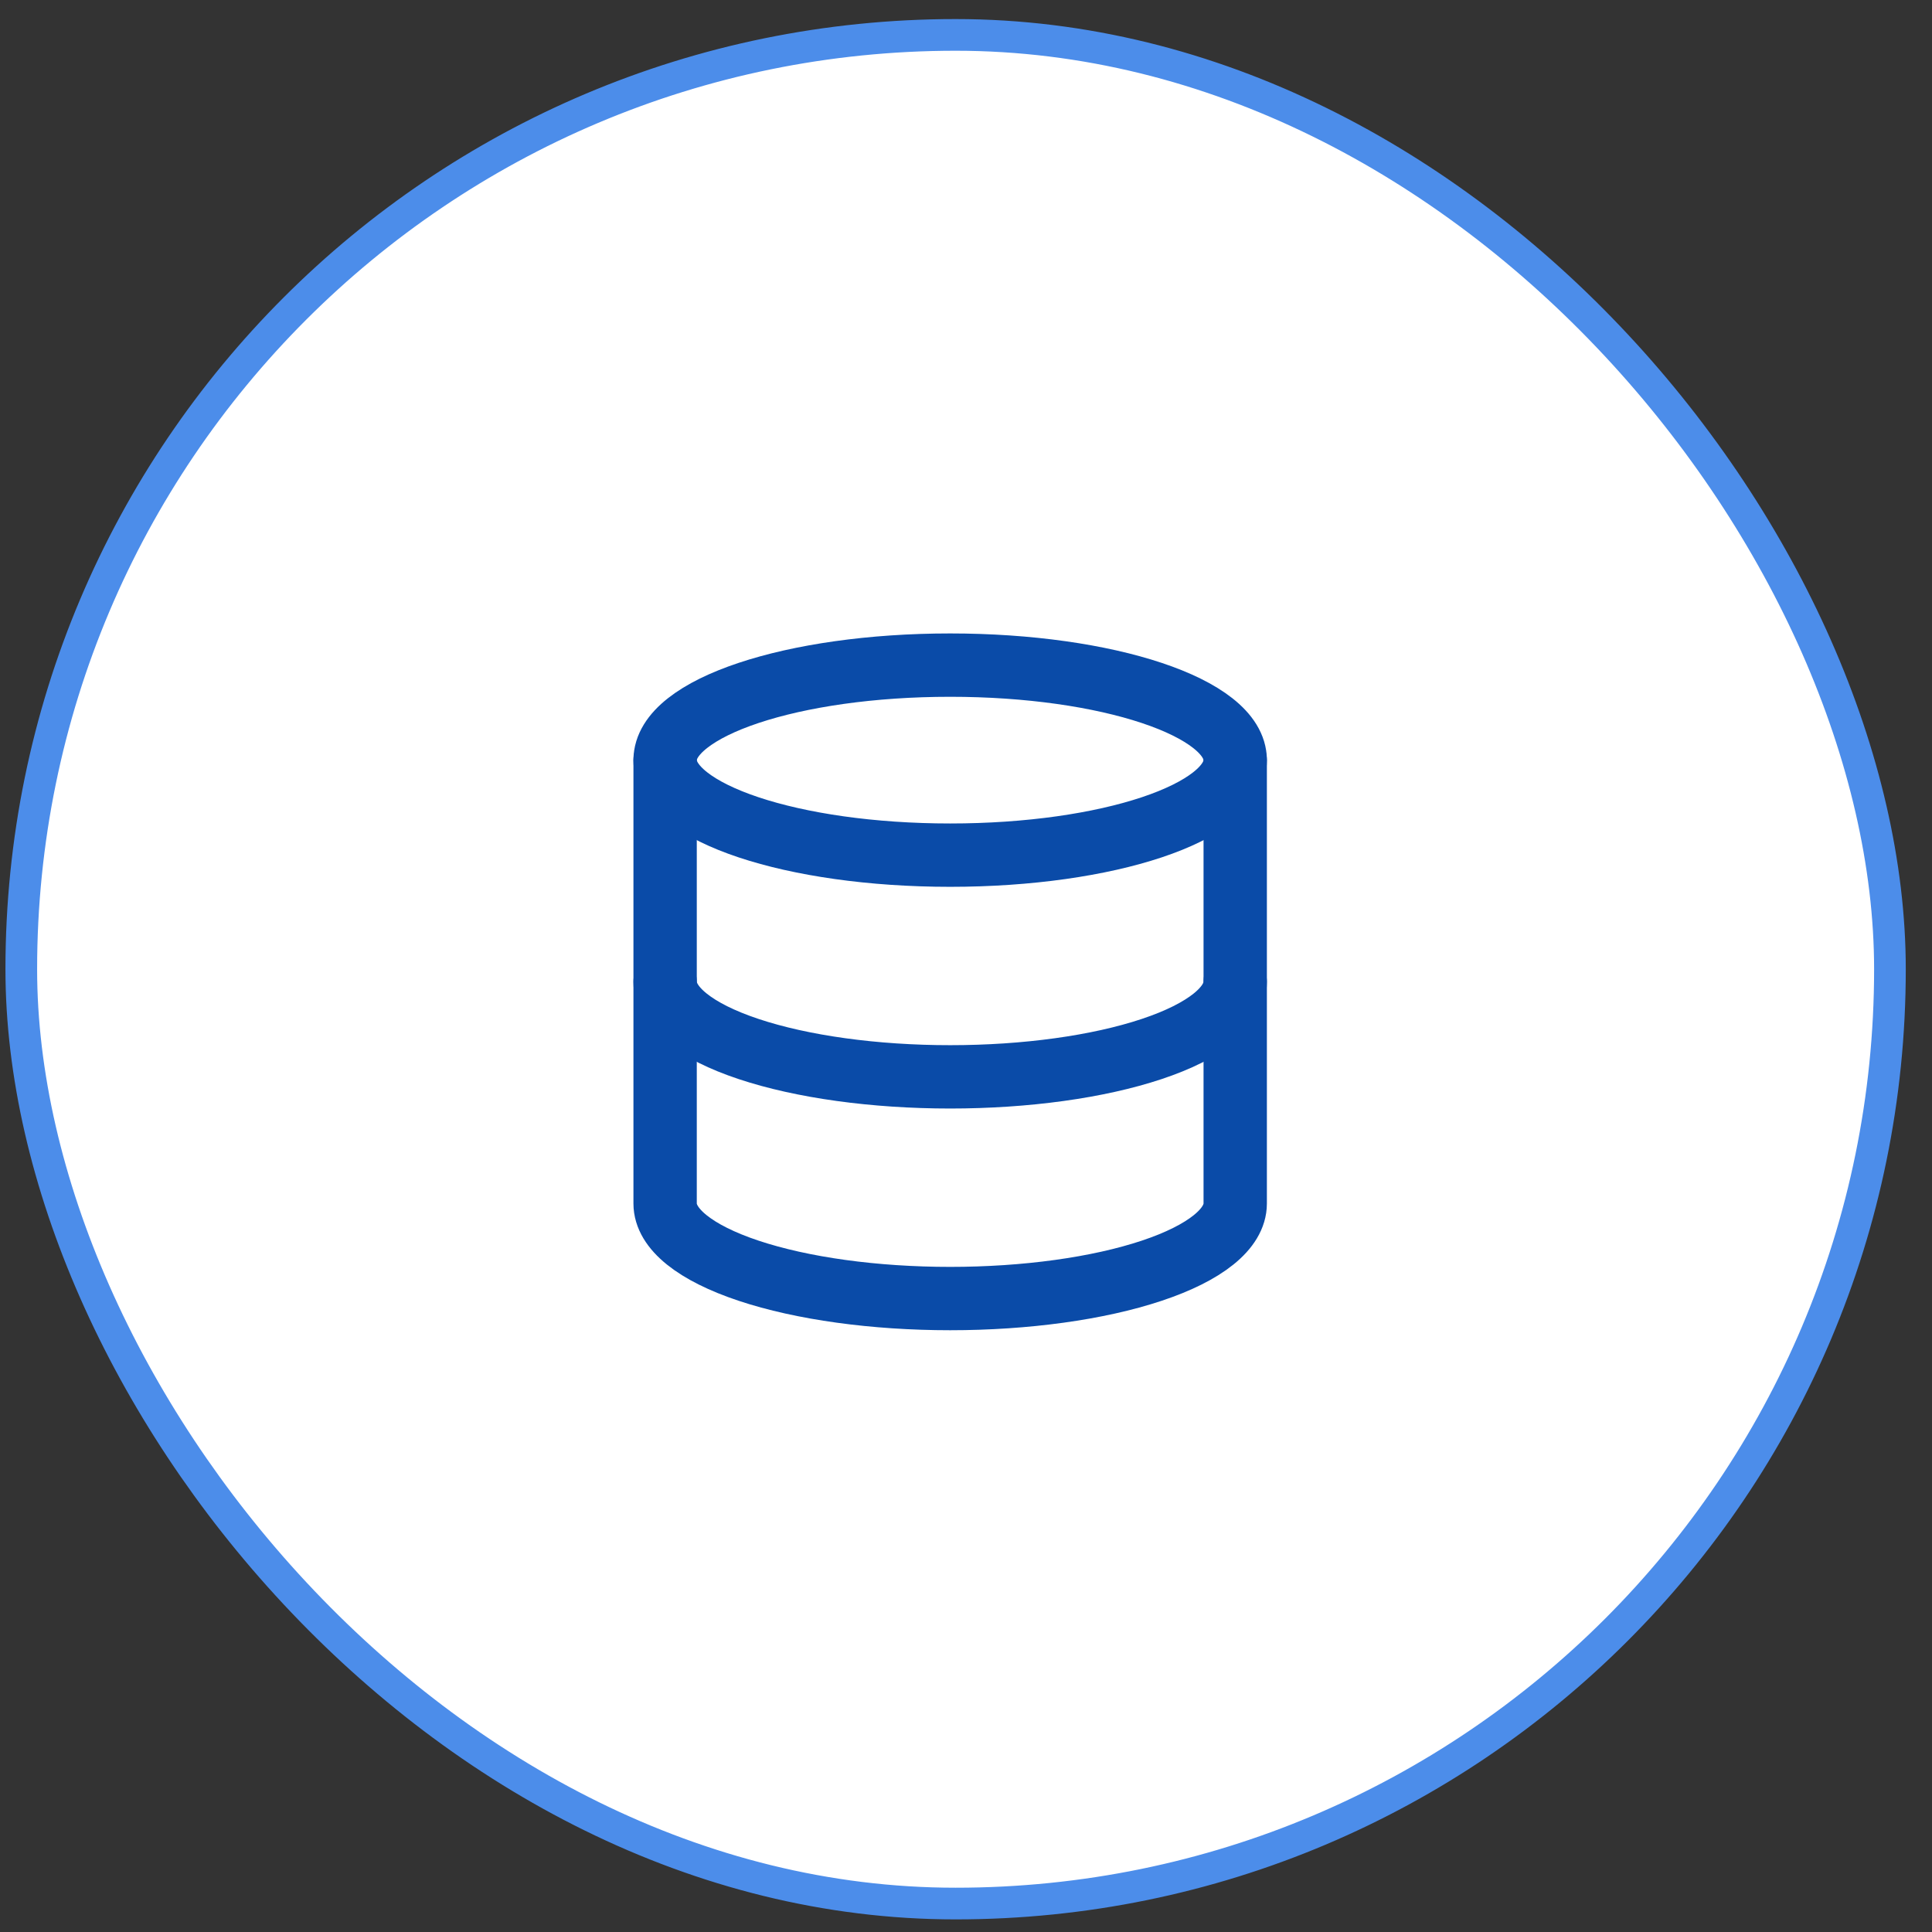 <svg xmlns="http://www.w3.org/2000/svg" fill="none" viewBox="0 0 61 61" height="61" width="61">
<rect x="0" y="0" width="61" height="61" fill="#333333" stroke="none"/>
<rect fill="white" rx="29.5" height="59" width="59" y="1.102" x="0.672"></rect>
<rect stroke="#4C8DEA" rx="29.5" height="59" width="59" y="1.102" x="0.672"></rect>
<path stroke-linejoin="round" stroke-linecap="round" stroke-width="2" stroke="#0A4BA8" d="M30 27C34.971 27 39 25.657 39 24C39 22.343 34.971 21 30 21C25.029 21 21 22.343 21 24C21 25.657 25.029 27 30 27Z"></path>
<path stroke-linejoin="round" stroke-linecap="round" stroke-width="2" stroke="#0A4BA8" d="M21 24V38C21 38.796 21.948 39.559 23.636 40.121C25.324 40.684 27.613 41 30 41C32.387 41 34.676 40.684 36.364 40.121C38.052 39.559 39 38.796 39 38V24"></path>
<path stroke-linejoin="round" stroke-linecap="round" stroke-width="2" stroke="#0A4BA8" d="M21 31C21 31.796 21.948 32.559 23.636 33.121C25.324 33.684 27.613 34 30 34C32.387 34 34.676 33.684 36.364 33.121C38.052 32.559 39 31.796 39 31"></path>
</svg>
